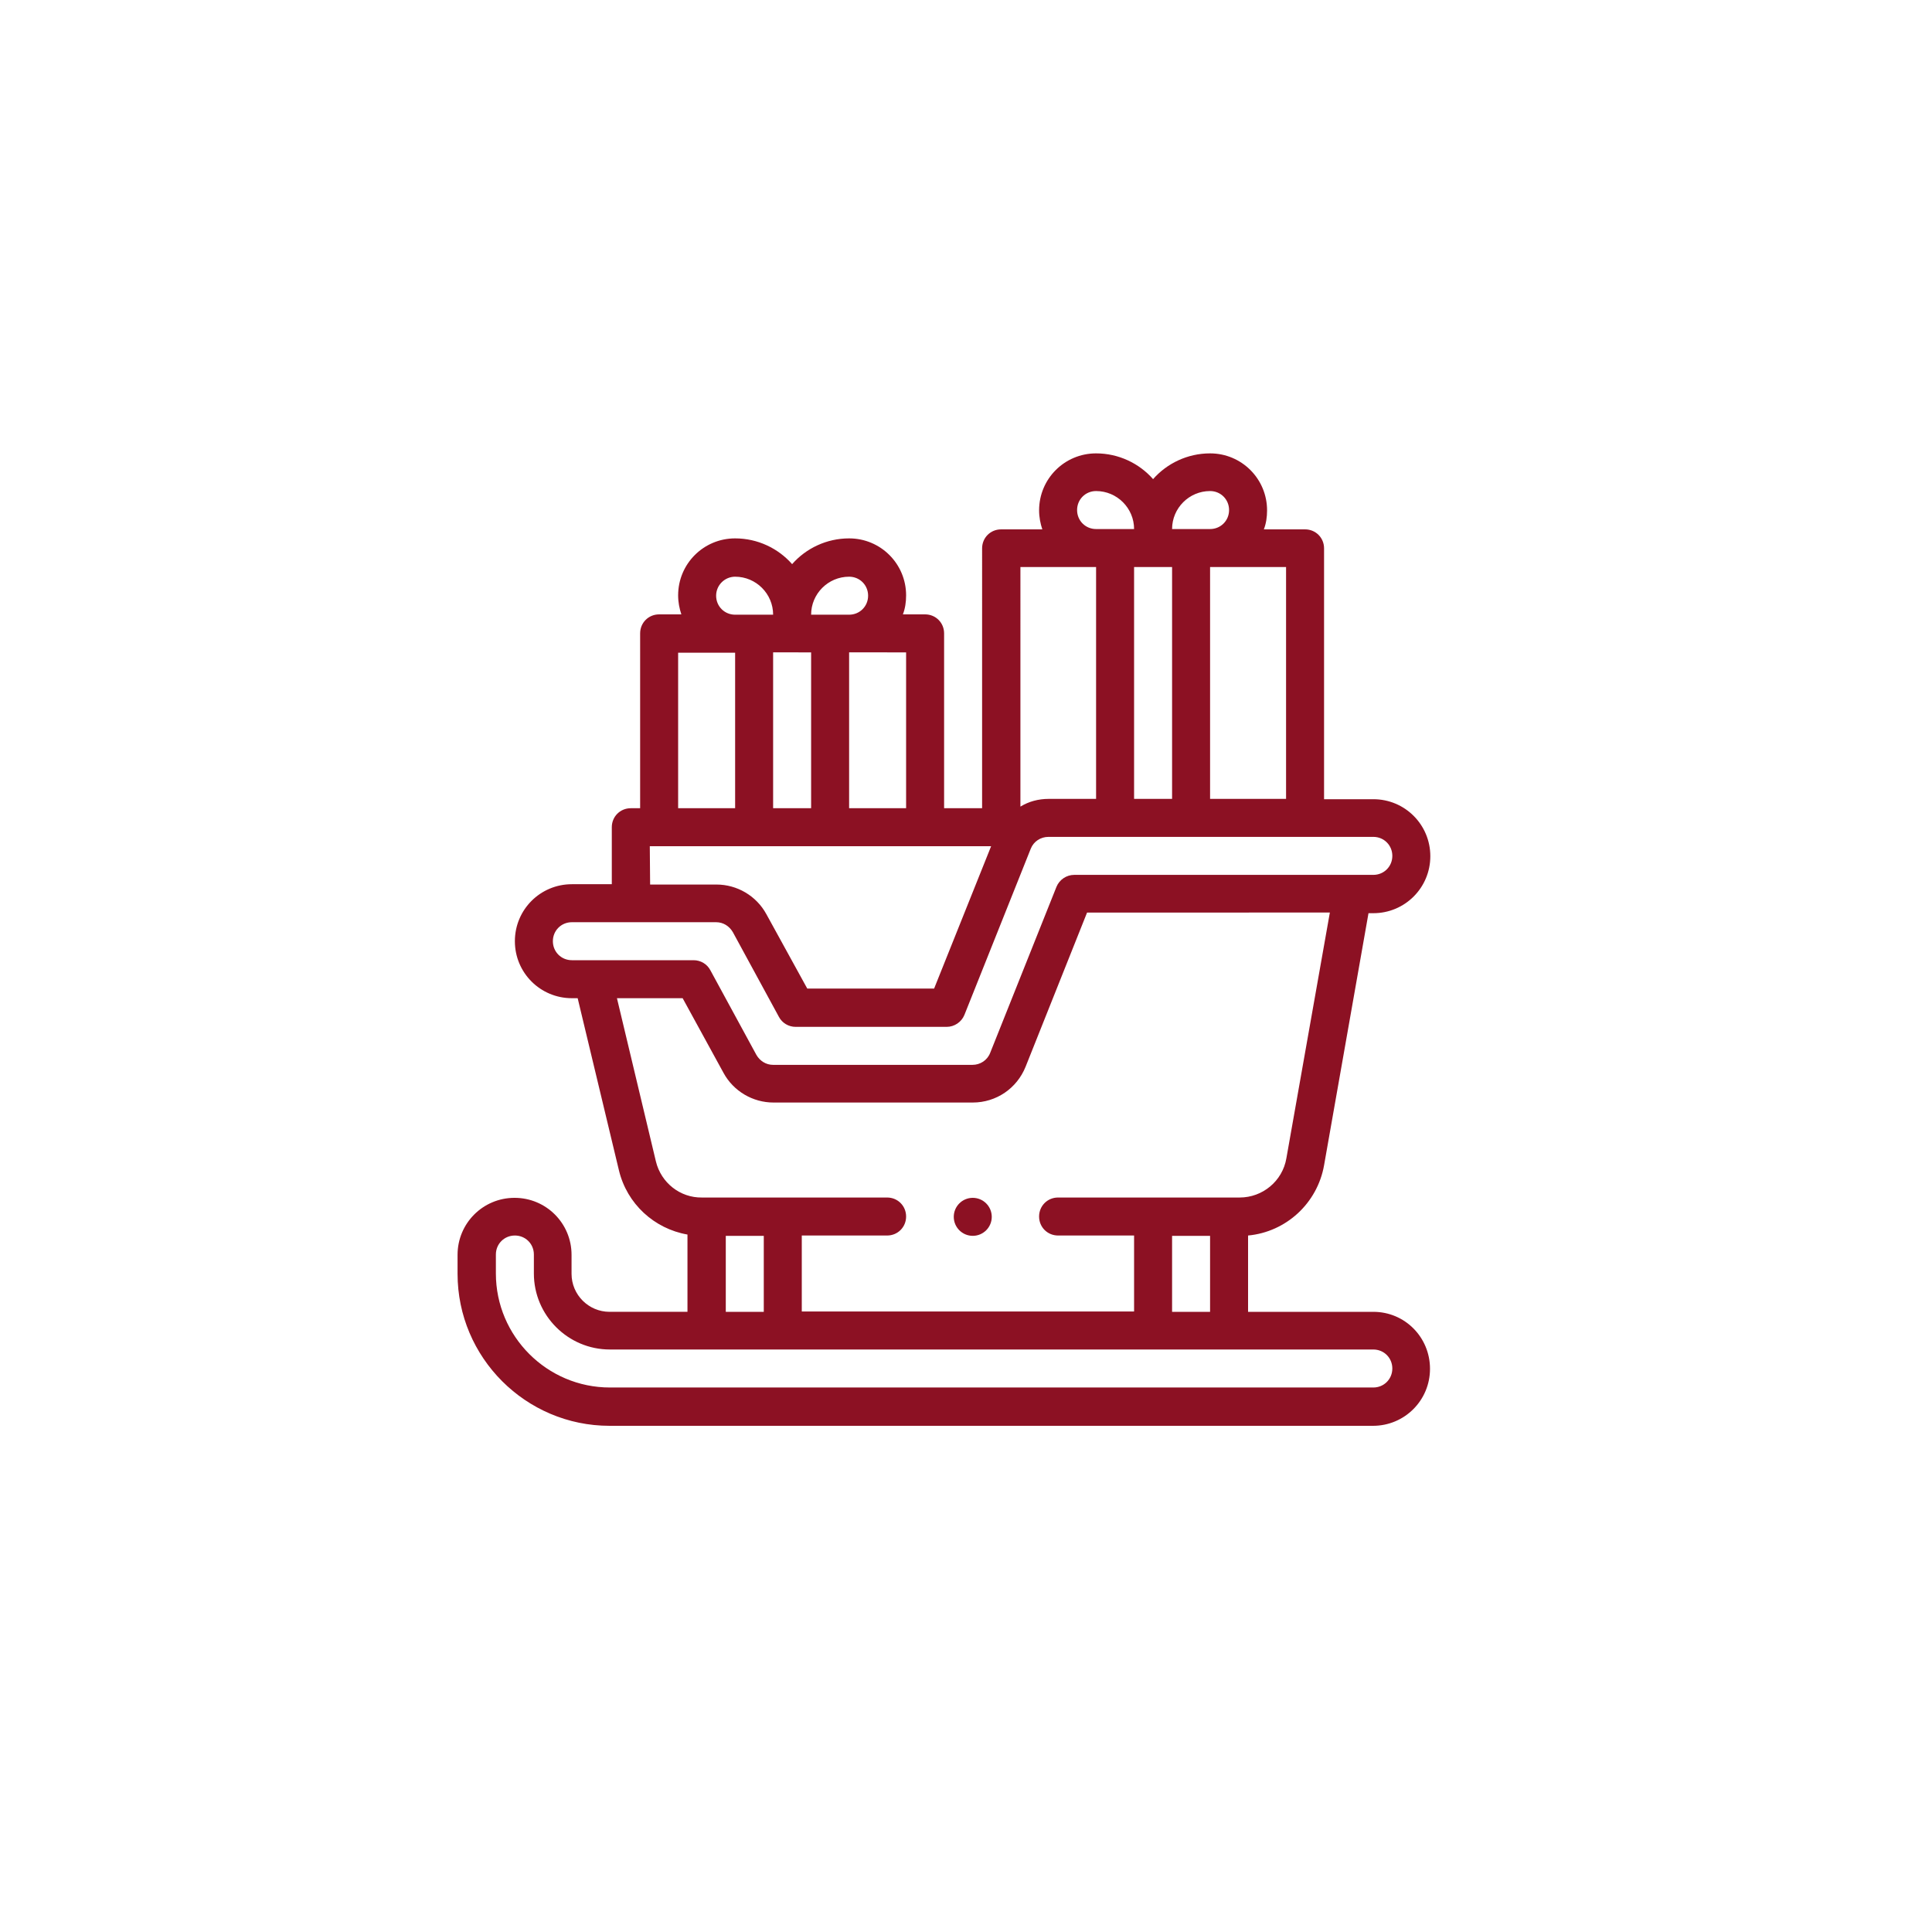 <svg xml:space="preserve" style="enable-background:new 0 0 600 600;" viewBox="0 0 600 600" y="0px" x="0px" xmlns:xlink="http://www.w3.org/1999/xlink" xmlns="http://www.w3.org/2000/svg" id="Camada_1" version="1.0">
<style type="text/css">
	.st0{clip-path:url(#SVGID_00000140702108030810763780000017106299554487609018_);}
	.st1{fill:#8C1123;}
</style>
<g>
	<defs>
		<rect height="557" width="557" y="21.6" x="21.6" id="SVGID_1_"></rect>
	</defs>
	<clipPath id="SVGID_00000021797662485389881900000011434249797607540156_">
		
	</clipPath>
	<g style="clip-path:url(#SVGID_00000021797662485389881900000011434249797607540156_);">
		<path d="M300,578.3C146.5,578.3,21.6,453.5,21.6,300S146.5,21.6,300,21.6S578.3,146.5,578.3,300
			S453.5,578.3,300,578.3z M300,48.8C161.5,48.8,48.8,161.5,48.8,300c0,138.5,112.7,251.2,251.2,251.2S551.1,438.4,551.1,300
			S438.4,48.8,300,48.8z" class="st1"></path>
	</g>
</g>
<g>
</g>
<g>
</g>
<g>
</g>
<g>
</g>
<g>
</g>
<g>
</g>
<g>
</g>
<g>
</g>
<g>
</g>
<g>
</g>
<g>
</g>
<g>
</g>
<g>
</g>
<g>
</g>
<g>
</g>
<g>
	<path d="M426.5,407.4h-38.9v-23.7c11.8-1.1,21.5-10,23.6-21.8l13.8-78.3h1.5c9.8,0,17.7-7.9,17.7-17.7
		s-7.9-17.7-17.7-17.7h-15.3v-77.9c0-3.3-2.6-5.9-5.9-5.9h-12.8c0.7-1.8,1-3.8,1-5.9c0-9.8-7.9-17.7-17.7-17.7c-7,0-13.4,3.1-17.7,8
		c-4.3-4.9-10.7-8-17.7-8c-9.8,0-17.7,7.9-17.7,17.7c0,2.1,0.4,4.1,1,5.9h-12.8c-3.3,0-5.9,2.6-5.9,5.9V251h-11.8v-54.3
		c0-3.3-2.6-5.9-5.9-5.9h-6.9c0.7-1.8,1-3.8,1-5.9c0-9.8-7.9-17.7-17.7-17.7c-7,0-13.4,3.1-17.7,8c-4.3-4.9-10.7-8-17.7-8
		c-9.8,0-17.7,7.9-17.7,17.7c0,2.1,0.4,4.1,1,5.9h-6.9c-3.3,0-5.9,2.6-5.9,5.9V251h-2.9c-3.3,0-5.9,2.6-5.9,5.9v17.7h-12.4
		c-9.8,0-17.7,7.9-17.7,17.7s7.9,17.7,17.7,17.7h1.8l12.8,53.4c2.5,10.5,11,18.2,21.3,20v24h-24.2c-6.5,0-11.8-5.3-11.8-11.8v-5.9
		c0-9.8-7.9-17.7-17.7-17.7c-9.8,0-17.7,7.9-17.7,17.7v5.9c0,26,21.2,47.2,47.2,47.2h237.1c9.8,0,17.7-7.9,17.7-17.7
		S436.3,407.4,426.5,407.4L426.5,407.4z M399.4,176.1v72h-23.6v-72H399.4z M375.8,152.5c3.3,0,5.9,2.6,5.9,5.9s-2.6,5.9-5.9,5.9H364
		C364,157.8,369.3,152.5,375.8,152.5z M364,176.1v72h-11.8v-72H364z M340.4,152.5c6.5,0,11.8,5.3,11.8,11.8h-11.8
		c-3.3,0-5.9-2.6-5.9-5.9S337.1,152.5,340.4,152.5z M316.8,176.1h23.6v72h-14.7c-3.2,0-6.2,0.8-8.8,2.4V176.1z M281.4,202.7V251
		h-17.7v-48.4H281.4z M263.7,179.1c3.3,0,5.9,2.6,5.9,5.9s-2.6,5.9-5.9,5.9h-11.8C251.9,184.4,257.2,179.1,263.7,179.1z
		 M251.9,202.7V251h-11.8v-48.4H251.9z M228.3,179.1c6.5,0,11.8,5.3,11.8,11.8h-11.8c-3.3,0-5.9-2.6-5.9-5.9
		S225.1,179.1,228.3,179.1z M210.6,202.7h17.7V251h-17.7V202.7z M201.8,262.8h106l-17.7,44.2h-39.4L238,283.9
		c-3.1-5.7-9.1-9.2-15.5-9.2h-20.6L201.8,262.8z M177.6,298.2c-3.3,0-5.9-2.6-5.9-5.9s2.6-5.9,5.9-5.9h44.8c2.2,0,4.1,1.2,5.2,3.1
		l14.3,26.3c1,1.9,3,3.1,5.2,3.1h46.9c2.4,0,4.6-1.5,5.5-3.7l20.6-51.6c0.9-2.3,3.1-3.7,5.5-3.7h100.9c3.3,0,5.9,2.6,5.9,5.9
		c0,3.3-2.6,5.9-5.9,5.9h-92.9c-2.4,0-4.6,1.5-5.5,3.7L307.5,327c-0.9,2.3-3.1,3.7-5.5,3.7h-61.9c-2.2,0-4.1-1.2-5.2-3.1l-14.3-26.3
		c-1-1.9-3-3.1-5.2-3.1L177.6,298.2z M203.7,360.7L191.6,310h20.4l12.7,23.2c3.1,5.7,9.1,9.2,15.5,9.2h61.9
		c7.3,0,13.7-4.4,16.4-11.1l19.1-47.9H413l-13.5,76.3c-1.2,7.1-7.4,12.2-14.5,12.2h-56.4c-3.3,0-5.9,2.6-5.9,5.9s2.6,5.9,5.9,5.9
		h23.6v23.6H249v-23.6h26.5c3.3,0,5.9-2.6,5.9-5.9s-2.6-5.9-5.9-5.9h-57.5C211.2,372,205.3,367.3,203.7,360.7z M375.8,383.8v23.6
		H364v-23.6H375.8z M237.2,383.8v23.6h-11.8v-23.6H237.2z M426.5,430.9H189.4c-19.5,0-35.4-15.9-35.4-35.4v-5.9
		c0-3.3,2.6-5.9,5.9-5.9c3.3,0,5.9,2.6,5.9,5.9v5.9c0,13,10.6,23.6,23.6,23.6h237.1c3.3,0,5.9,2.6,5.9,5.9S429.8,430.9,426.5,430.9z" class="st1"></path>
	<circle r="5.9" cy="377.9" cx="302.1" class="st1"></circle>
</g>
<g>
</g>
<g>
</g>
<g>
</g>
<g>
</g>
<g>
</g>
<g>
</g>
<g>
</g>
<g>
</g>
<g>
</g>
<g>
</g>
<g>
</g>
<g>
</g>
<g>
</g>
<g>
</g>
<g>
</g>
</svg>
